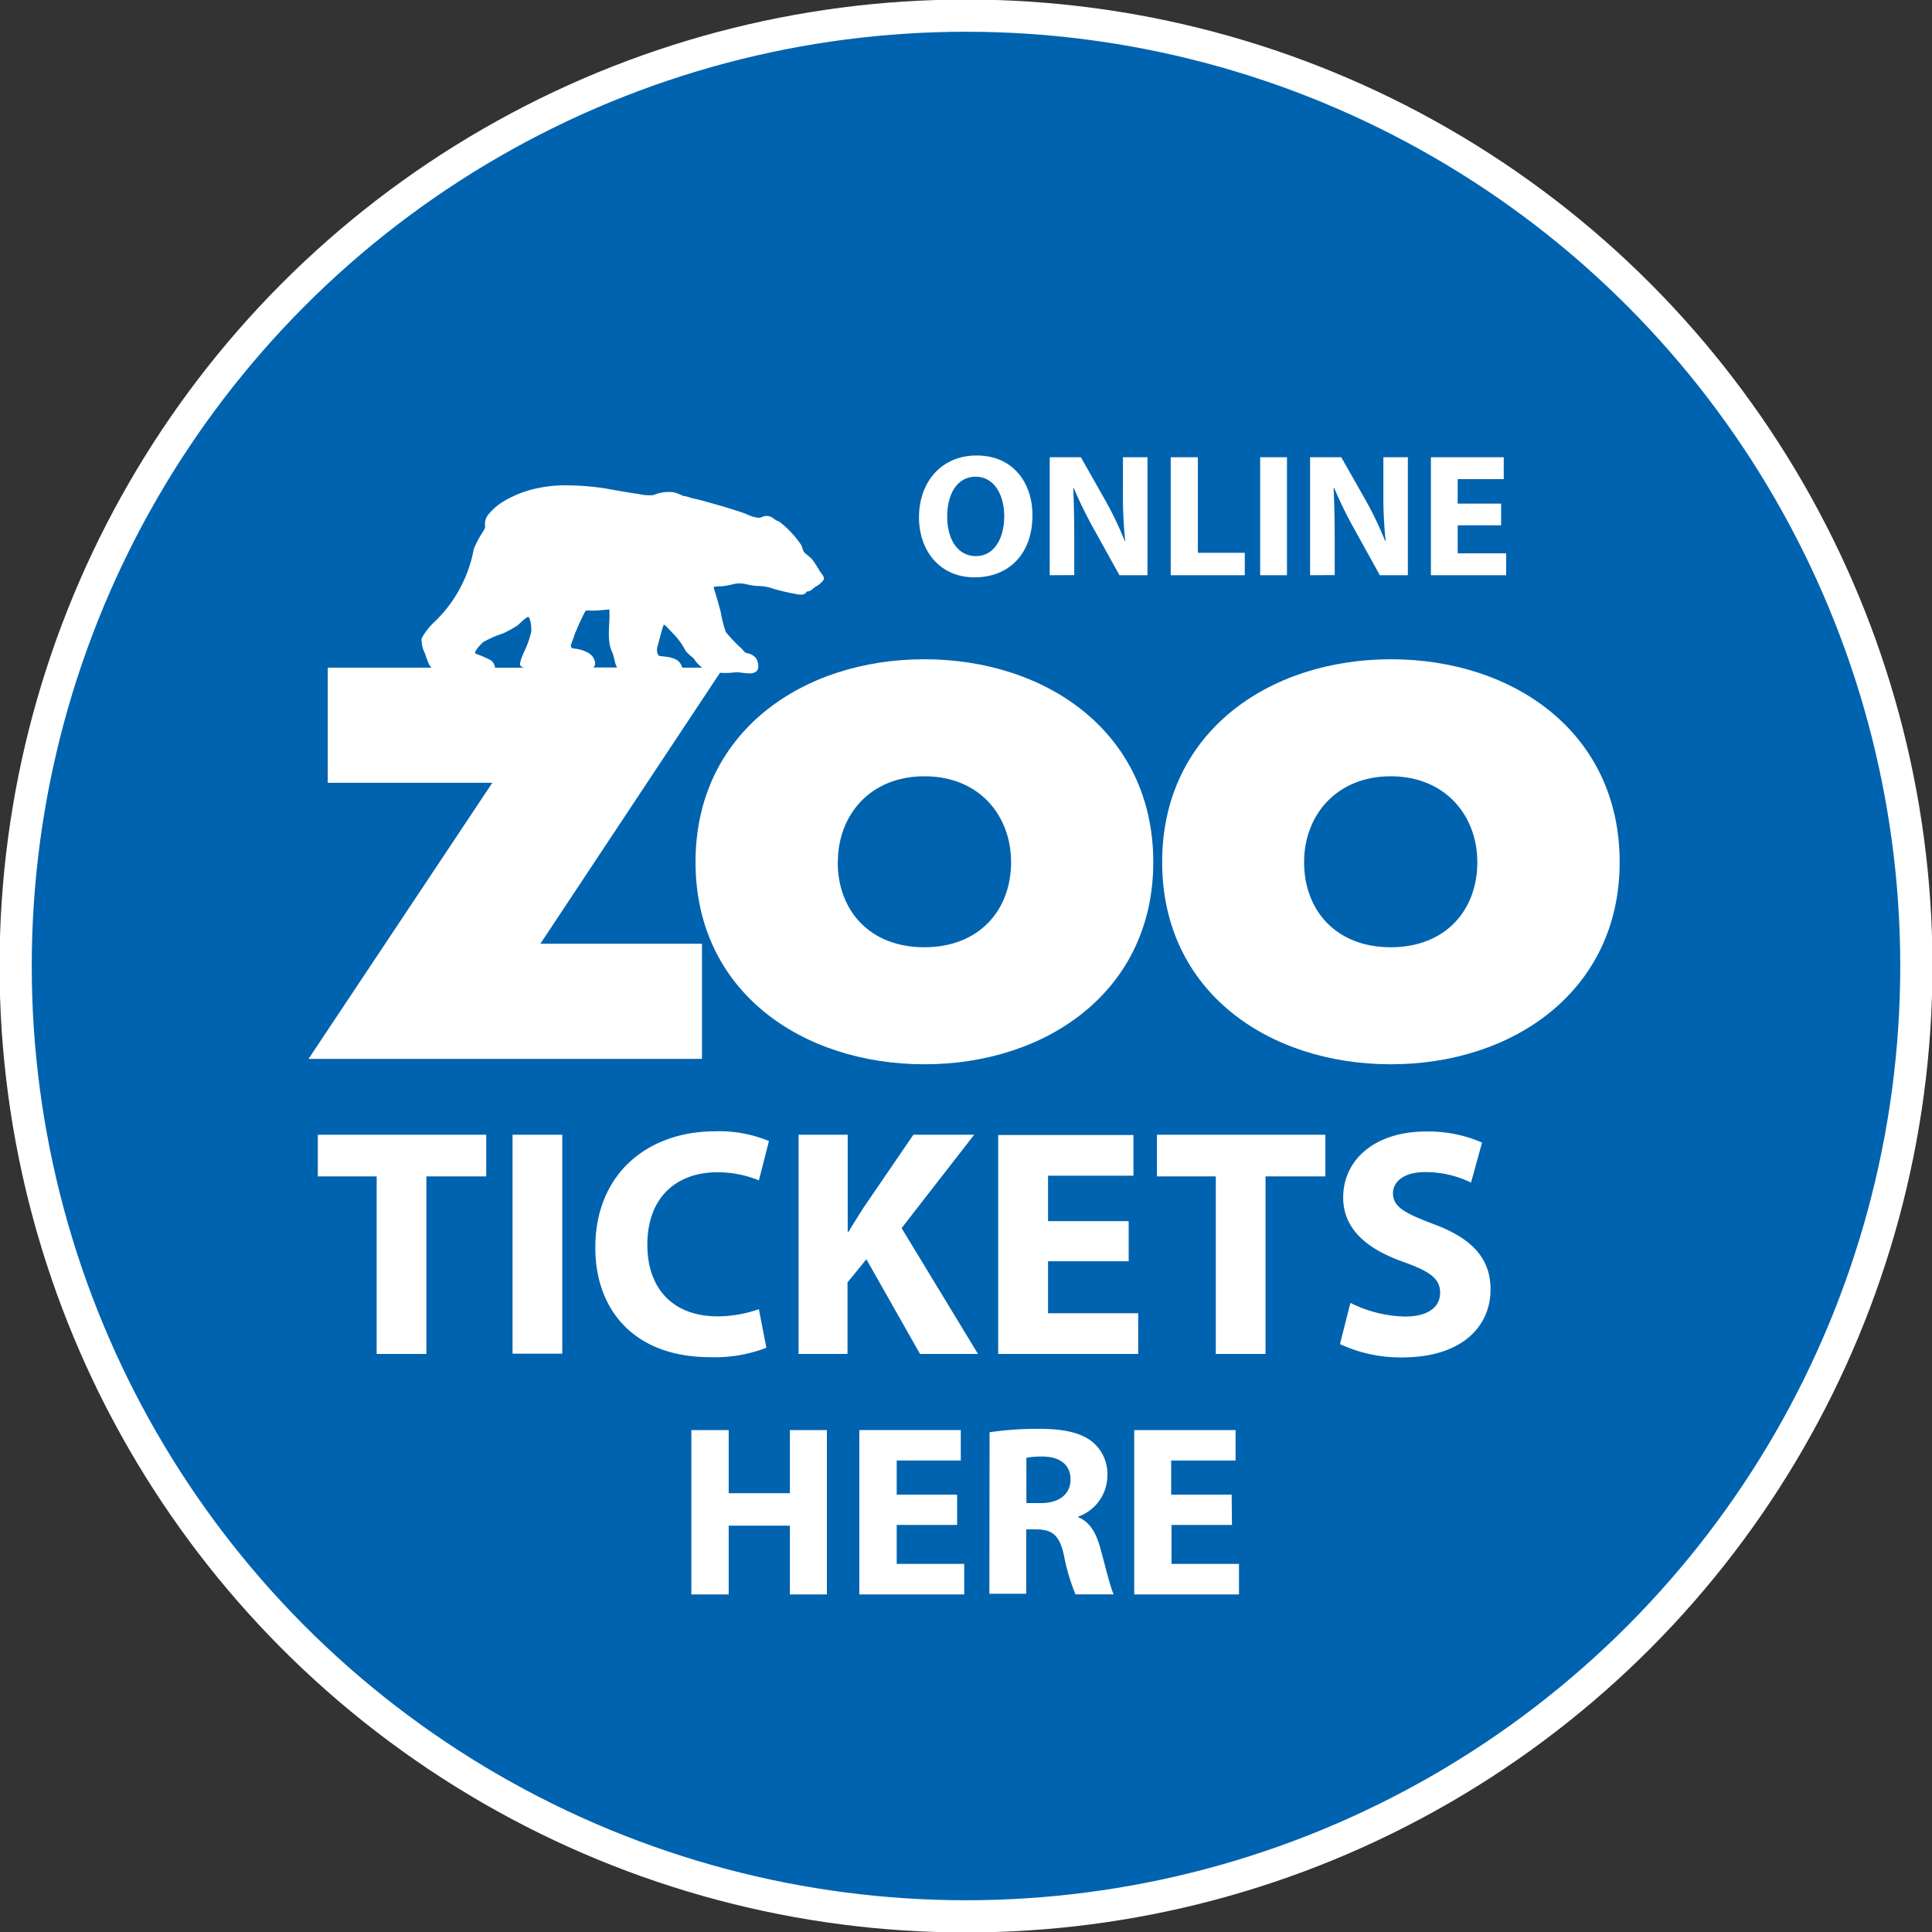 <svg id="Layer_1" data-name="Layer 1" xmlns="http://www.w3.org/2000/svg" viewBox="0 0 300 300">
  <rect x="0" y="0" width="300" height="300" fill="#333333" stroke="none"/>
  <defs>
    <style>
      .cls-1 {
        fill: #0063af;
      }

      .cls-2 {
        fill: none;
        stroke: #fff;
        stroke-width: 5px;
      }

      .cls-3 {
        isolation: isolate;
      }

      .cls-4 {
        fill: #fff;
      }
    </style>
  </defs>
  <g id="Ticket_Button" data-name="Ticket Button">
    <g id="Ellipse_1-2" data-name="Ellipse 1-2">
      <circle class="cls-1" cx="150" cy="150" r="150"/>
      <circle class="cls-2" cx="150" cy="150" r="147.57"/>
    </g>
    <g id="Design">
      <g id="Tickets" class="cls-3">
        <g class="cls-3">
          <path class="cls-4" d="M58.49,182.67H49.35V176.2H75.5v6.47H66.21v27.57H58.49Z"/>
          <path class="cls-4" d="M87.31,176.2v34H79.59v-34Z"/>
          <path class="cls-4" d="M119,209.28a22.14,22.14,0,0,1-8.74,1.46c-11.76,0-17.82-7.32-17.82-17,0-11.61,8.28-18.07,18.58-18.07a20.17,20.17,0,0,1,8.38,1.51l-1.56,6.11a16.79,16.79,0,0,0-6.47-1.26c-6.11,0-10.85,3.69-10.85,11.26,0,6.82,4,11.11,10.9,11.11a19.42,19.42,0,0,0,6.42-1.11Z"/>
          <path class="cls-4" d="M124,176.2h7.63v15.05h.15c.76-1.31,1.56-2.52,2.32-3.74l7.73-11.31h9.44L140,190.7l11.86,19.54h-9l-8.33-14.7-2.93,3.59v11.11H124Z"/>
          <path class="cls-4" d="M175.26,195.85H162.74v8.07h14v6.32H155v-34h21v6.32H162.74v7.06h12.52Z"/>
          <path class="cls-4" d="M188.79,182.67h-9.14V176.2H205.8v6.47h-9.29v27.57h-7.72Z"/>
          <path class="cls-4" d="M209.69,202.31a19.63,19.63,0,0,0,8.53,2.12c3.53,0,5.4-1.47,5.4-3.69s-1.62-3.33-5.7-4.79c-5.66-2-9.35-5.1-9.35-10,0-5.81,4.85-10.25,12.88-10.25a20.76,20.76,0,0,1,8.68,1.72l-1.71,6.21A16.16,16.16,0,0,0,221.3,182c-3.33,0-5,1.51-5,3.28,0,2.17,1.92,3.13,6.31,4.8,6,2.22,8.84,5.35,8.84,10.15,0,5.7-4.39,10.55-13.74,10.55a22.29,22.29,0,0,1-9.64-2.07Z"/>
        </g>
      </g>
      <g id="Online" class="cls-3">
        <g class="cls-3">
          <path class="cls-4" d="M160.32,80c0,6-3.64,9.65-9,9.65s-8.62-4.1-8.62-9.32c0-5.5,3.51-9.6,8.92-9.6C157.25,70.7,160.32,74.91,160.32,80Zm-13.24.24c0,3.59,1.69,6.12,4.46,6.12s4.4-2.66,4.4-6.22c0-3.29-1.57-6.12-4.43-6.12S147.08,76.65,147.08,80.21Z"/>
          <path class="cls-4" d="M163,89.32V71h4.84l3.8,6.71a52.3,52.3,0,0,1,3,6.28h.08a68.44,68.44,0,0,1-.35-7.64V71h3.81V89.32h-4.35l-3.92-7.07a67,67,0,0,1-3.18-6.47l-.08,0c.11,2.42.16,5,.16,8v5.52Z"/>
          <path class="cls-4" d="M181.79,71H186V85.84h7.29v3.48H181.79Z"/>
          <path class="cls-4" d="M199.84,71V89.32h-4.16V71Z"/>
          <path class="cls-4" d="M203.43,89.32V71h4.84l3.81,6.71a53.87,53.87,0,0,1,3,6.28h.08a68.44,68.44,0,0,1-.35-7.64V71h3.8V89.32h-4.35l-3.91-7.07a64.76,64.76,0,0,1-3.18-6.47l-.09,0c.11,2.42.17,5,.17,8v5.52Z"/>
          <path class="cls-4" d="M233.09,81.57h-6.74v4.35h7.53v3.4H222.19V71H233.5v3.4h-7.15v3.8h6.74Z"/>
        </g>
      </g>
      <g id="HERE" class="cls-3">
        <g class="cls-3">
          <path class="cls-4" d="M113.15,222.06v9.8h9.5v-9.8h5.75v25.52h-5.75V236.9h-9.5v10.68h-5.8V222.06Z"/>
          <path class="cls-4" d="M148.62,236.79h-9.38v6.05h10.48v4.74H133.44V222.06h15.75v4.73h-9.95v5.3h9.38Z"/>
          <path class="cls-4" d="M153.66,222.4a51.16,51.16,0,0,1,7.69-.53c3.78,0,6.43.57,8.25,2a6.48,6.48,0,0,1,2.35,5.33,6.78,6.78,0,0,1-4.51,6.29v.11c1.78.72,2.77,2.43,3.41,4.77.79,2.88,1.59,6.21,2.08,7.2H167a31.25,31.25,0,0,1-1.78-6c-.69-3.18-1.78-4-4.13-4.09h-1.74v10h-5.72Zm5.72,11h2.27c2.88,0,4.58-1.44,4.58-3.67s-1.59-3.52-4.24-3.56a13.89,13.89,0,0,0-2.61.19Z"/>
          <path class="cls-4" d="M191.3,236.79h-9.39v6.05h10.48v4.74H176.12V222.06h15.74v4.73h-10v5.3h9.39Z"/>
        </g>
      </g>
      <g id="Group_17" data-name="Group 17">
        <path id="Path_65" data-name="Path 65" class="cls-4" d="M179.08,133.87c0,20-16.55,31.39-35.52,31.39S108,154,108,133.87s16.55-31.5,35.52-31.5S179.08,113.75,179.08,133.87Zm-49,0c0,7.48,4.94,13.22,13.45,13.22S157,141.34,157,133.87c0-7.24-4.95-13.33-13.45-13.33s-13.45,6.09-13.45,13.33Z"/>
        <path id="Path_66" data-name="Path 66" class="cls-4" d="M251.5,133.87c0,20-16.55,31.39-35.52,31.39S180.46,154,180.46,133.87,197,102.37,216,102.37,251.5,113.75,251.5,133.87Zm-49,0c0,7.48,4.94,13.22,13.45,13.22s13.45-5.75,13.45-13.22c0-7.24-5-13.33-13.45-13.33s-13.45,6.09-13.45,13.33Z"/>
        <path id="Path_67" data-name="Path 67" class="cls-4" d="M127.33,88.76a17.59,17.59,0,0,0-1.2-1.88c-.32-.38-1.11-.94-1.27-1.13a4.16,4.16,0,0,1-.37-1,14.2,14.2,0,0,0-1.57-2A13.69,13.69,0,0,0,121,81a3.66,3.66,0,0,1-.87-.47,1.7,1.7,0,0,0-1.16-.41c-.5,0-.75.3-1.17.28a5.47,5.47,0,0,1-1.81-.53c-.54-.27-3.32-1.12-4.74-1.52s-2.9-.82-3.41-.91-1.22-.39-1.56-.4-.46-.26-1.63-.59a6,6,0,0,0-3.19.43,7.06,7.06,0,0,1-2.29-.17c-1.29-.19-3.64-.57-4.95-.83a39.21,39.21,0,0,0-5.92-.51,20.59,20.59,0,0,0-5.9.69,17,17,0,0,0-4.25,1.82,8.79,8.79,0,0,0-2.3,2,2.28,2.28,0,0,0-.53,1.73c.06.37-.09.57-.41,1.09a14.42,14.42,0,0,0-1.34,2.55A20.91,20.91,0,0,1,67.6,96.44a10.12,10.12,0,0,0-2.13,2.69,4.4,4.4,0,0,0,.49,2.26,19.31,19.31,0,0,0,.69,1.84h0c.1.14.21.29.34.44H50.89v17.88H76.45L47.91,164.42H109V146.54H83.91l27.89-42.07a12.63,12.63,0,0,0,2.38-.07c.9-.08,2.39.47,3.19-.09.62-.42.37-1.58,0-2.13a2.19,2.19,0,0,0-1.33-.75c-.33,0-.6-.41-.93-.76a22.27,22.27,0,0,1-2.41-2.54,19.92,19.92,0,0,1-.8-3.15c-.49-1.92-1.08-3.64-1.08-3.78s.67-.16,1.2-.16a12.11,12.11,0,0,0,2.08-.39,4.69,4.69,0,0,1,1.79.07,9.27,9.27,0,0,0,2,.28,7,7,0,0,1,2.26.44,37,37,0,0,0,3.61.83c1.29.23,1.36-.25,1.47-.35s.24-.09.49-.15.77-.62,1-.71a3.44,3.44,0,0,0,1.15-1C128.13,89.63,127.55,89.07,127.33,88.76ZM102.06,100.5c.12-.39.87-3.31,1-3.47s.94.84,1.4,1.29a10.91,10.91,0,0,1,1.8,2.37c.34.77,1.19,1.25,1.5,1.61a4.91,4.91,0,0,0,1.28,1.37h-3.1a2.09,2.09,0,0,0-.6-1c-.74-.68-2.36-.73-2.85-.8s-.54-1-.42-1.36ZM89.34,98.27A31.71,31.71,0,0,1,90.84,95c.17-.3.36-.18,1.22-.18s2.55-.19,2.55-.19c.18,1.9-.47,4.66.4,6.51.45,1,.33,1.64.82,2.51H92.11a1,1,0,0,0,.23-.24,1.22,1.22,0,0,0-.08-1c-.14-.32-.11-.4-.72-.92a5.53,5.53,0,0,0-2.4-.78c-.38,0-.55-.31-.49-.55s.45-1.17.69-2Zm-13.16,4.24a17.56,17.56,0,0,0-2.31-1c-.46-.21.95-1.65,1.17-1.81a16.94,16.94,0,0,1,3.12-1.36,18.44,18.44,0,0,0,2.09-1.15C80.56,97,81.68,95.8,82,95.8s.53,1.41.5,2.23a13.54,13.54,0,0,1-1.13,3.2c-.23.58-.79,1.74-.56,2.14a1,1,0,0,0,.56.31H76.86A1.5,1.5,0,0,0,76.18,102.51Z"/>
      </g>
    </g>
  </g>
</svg>
